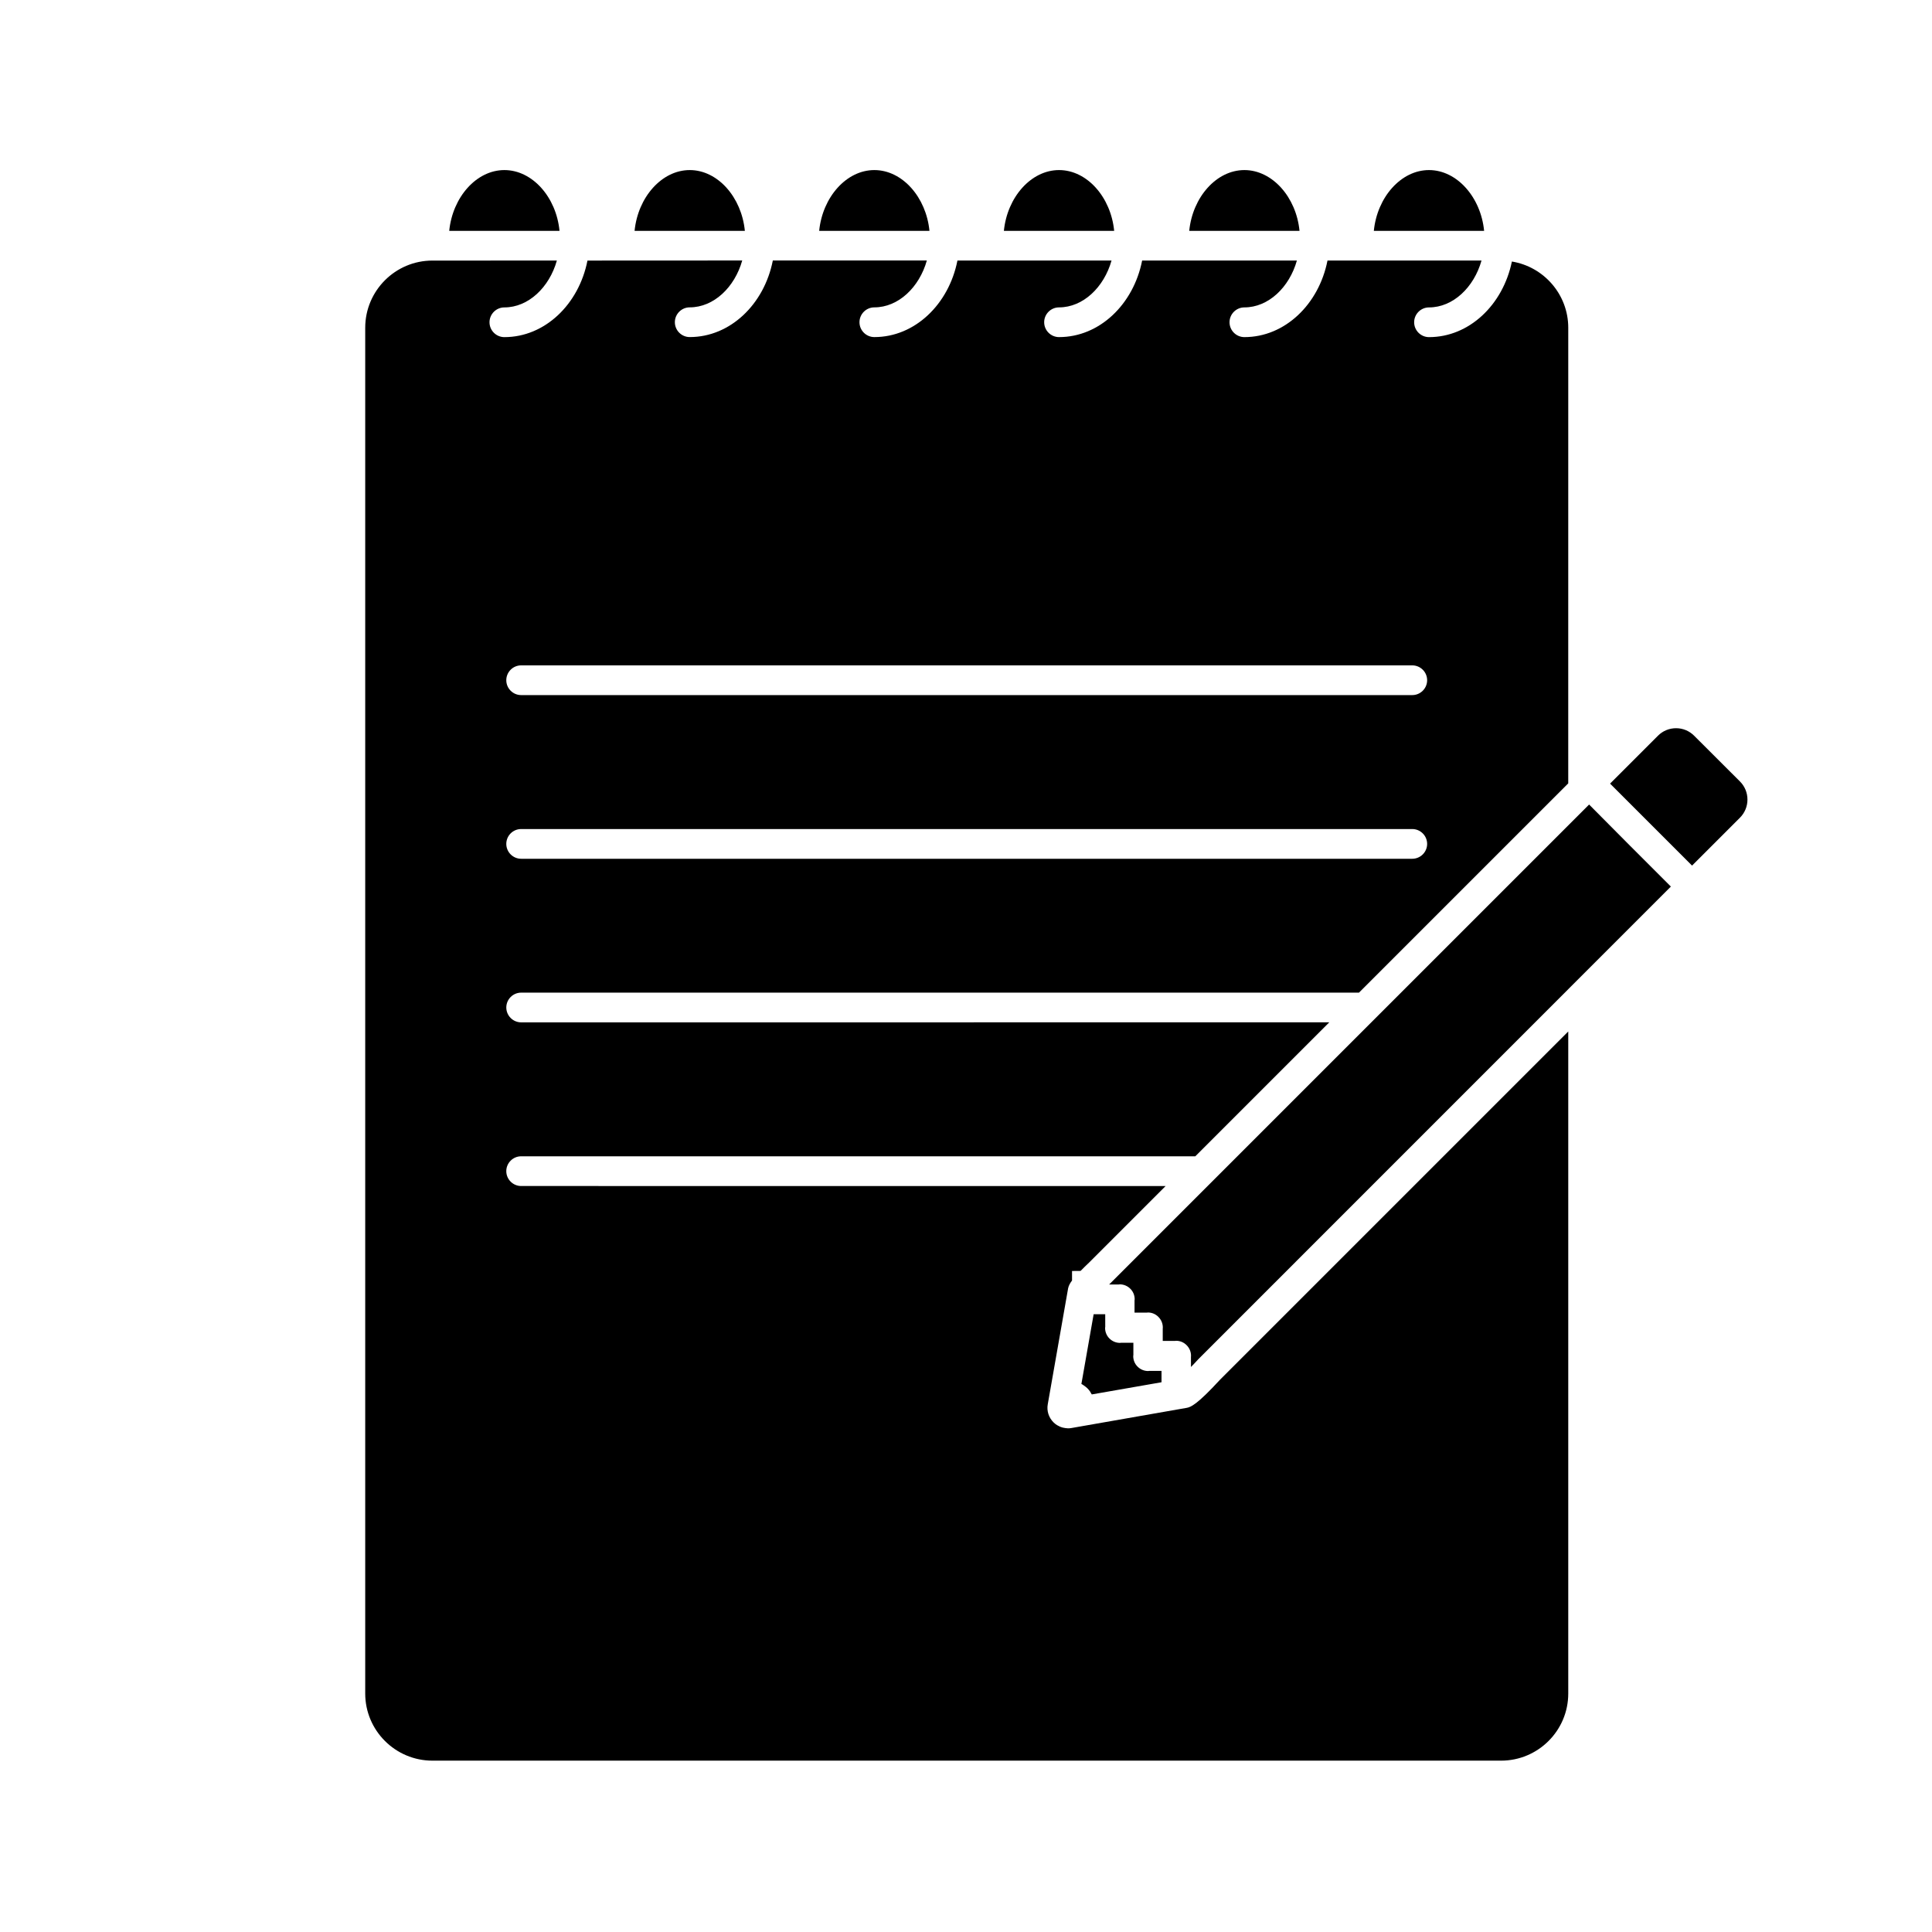 <?xml version="1.0" encoding="UTF-8"?>
<!-- Uploaded to: ICON Repo, www.iconrepo.com, Generator: ICON Repo Mixer Tools -->
<svg fill="#000000" width="800px" height="800px" version="1.1" viewBox="144 144 512 512" xmlns="http://www.w3.org/2000/svg">
 <g>
  <path d="m458.41 517.11c-0.078 0.02-0.156 0.02-0.234 0.039l-30.23 5.293c-0.316 0.059-0.609 0.078-0.926 0.078-0.078 0-0.137-0.02-0.215-0.02-0.156 0-0.297-0.02-0.434-0.039-0.254-0.039-0.512-0.078-0.746-0.137-0.137-0.039-0.297-0.078-0.434-0.137-0.254-0.098-0.492-0.195-0.727-0.336-0.117-0.059-0.234-0.117-0.336-0.176-0.336-0.215-0.668-0.453-0.945-0.746-1.258-1.258-1.832-3.031-1.516-4.781l5.352-30.484v-0.02l0.02-0.137c0.156-0.766 0.512-1.438 1.062-2.164v-2.519l2.262-0.02c0.648-0.668 1.477-1.477 2.363-2.32l20.172-20.172-170.79-0.008c-2.164 0-3.938-1.77-3.938-3.938 0-2.164 1.77-3.938 3.938-3.938h178.66l35.504-35.504-214.16 0.008c-2.164 0-3.938-1.77-3.938-3.938 0-2.164 1.77-3.938 3.938-3.938h222.03l55.457-55.457 0.004-120.74c0-8.836-6.477-16.176-14.938-17.555-2.363 11.473-11.297 20.035-21.965 20.035-2.164 0-3.938-1.77-3.938-3.938 0-2.164 1.77-3.938 3.938-3.938 6.356 0 11.906-5.293 13.914-12.418h-40.816c-2.281 11.59-11.277 20.289-22.023 20.289-2.164 0-3.938-1.77-3.938-3.938 0-2.164 1.77-3.938 3.938-3.938 6.356 0 11.906-5.293 13.914-12.418h-41.012c-2.281 11.59-11.277 20.289-22.023 20.289-2.164 0-3.938-1.77-3.938-3.938 0-2.164 1.77-3.938 3.938-3.938 6.356 0 11.906-5.293 13.914-12.418h-40.836c-2.281 11.59-11.277 20.289-22.023 20.289-2.164 0-3.938-1.77-3.938-3.938 0-2.164 1.77-3.938 3.938-3.938 6.356 0 11.906-5.293 13.914-12.418h-40.816c-2.281 11.59-11.277 20.289-22.023 20.289-2.164 0-3.938-1.77-3.938-3.938 0-2.164 1.77-3.938 3.938-3.938 6.356 0 11.906-5.293 13.914-12.418l-41.012 0.02c-2.281 11.59-11.277 20.289-22.023 20.289-2.164 0-3.938-1.77-3.938-3.938 0-2.164 1.77-3.938 3.938-3.938 6.356 0 11.906-5.293 13.914-12.418l-32.98 0.004c-9.82 0-17.809 7.988-17.809 17.809v361.94c0 9.801 7.988 17.789 17.809 17.789h283.2c9.82 0 17.809-7.969 17.809-17.789v-175.45l-92.32 92.32c-6.019 6.535-7.691 7.242-8.871 7.438zm-176.3-196.78h236.16c2.164 0 3.938 1.77 3.938 3.938 0 2.164-1.77 3.938-3.938 3.938h-236.16c-2.164 0-3.938-1.77-3.938-3.938 0.004-2.164 1.754-3.938 3.938-3.938zm0 43.375h236.16c2.164 0 3.938 1.77 3.938 3.938 0 2.164-1.77 3.938-3.938 3.938h-236.16c-2.164 0-3.938-1.77-3.938-3.938 0.004-2.164 1.754-3.938 3.938-3.938z"/>
  <path d="m592.96 338.97c-1.277-1.277-2.973-1.988-4.781-1.988-1.812 0-3.523 0.707-4.801 1.988l-12.695 12.695 21.727 21.727 12.695-12.695c1.277-1.277 1.988-2.992 1.988-4.801 0-1.812-0.707-3.523-1.988-4.801z"/>
  <path d="m473.78 189.07c-7.418 0-13.738 7.184-14.621 16.117h29.227c-0.867-8.934-7.203-16.117-14.605-16.117z"/>
  <path d="m436.82 492.28h-2.992l-3.246 18.48c0.195 0.098 0.395 0.215 0.57 0.355 0.039 0.02 0.078 0.039 0.117 0.078 0.316 0.215 0.629 0.453 0.906 0.727 0.254 0.254 0.492 0.531 0.707 0.848 0.059 0.098 0.117 0.195 0.176 0.316 0.098 0.156 0.195 0.297 0.277 0.453l18.48-3.227v-3.012h-3.246c-0.098 0-0.195 0.039-0.297 0.039-1.102 0-2.086-0.453-2.793-1.16-0.727-0.707-1.16-1.711-1.16-2.793 0-0.098 0.02-0.195 0.039-0.297v-3.246h-3.246c-0.098 0-0.195 0.039-0.297 0.039-1.102 0-2.086-0.453-2.793-1.16-0.727-0.707-1.16-1.711-1.16-2.793 0-0.098 0.02-0.195 0.039-0.297l-0.004-3.352z"/>
  <path d="m565.13 357.21-126.92 126.92c-0.098 0.098-0.176 0.176-0.277 0.277h2.519c0.098 0 0.195-0.039 0.297-0.039 1.102 0 2.086 0.453 2.793 1.16 0.727 0.707 1.16 1.711 1.16 2.793 0 0.098-0.02 0.195-0.039 0.297v3.246h3.246c0.098 0 0.195-0.039 0.297-0.039 1.102 0 2.086 0.453 2.793 1.18 0.707 0.707 1.16 1.691 1.16 2.793 0 0.098-0.02 0.195-0.02 0.297v3.266h3.246c0.098 0 0.195-0.039 0.297-0.039 1.102 0 2.086 0.453 2.793 1.18 0.707 0.707 1.16 1.691 1.16 2.793 0 0.098-0.02 0.195-0.02 0.297l0.008 2.676c0.59-0.59 1.219-1.277 1.93-2.047l105.86-105.88 19.387-19.387-10.863-10.863z"/>
  <path d="m522.7 189.07c-7.418 0-13.738 7.184-14.621 16.117h29.227c-0.867-8.934-7.207-16.117-14.605-16.117z"/>
  <path d="m375.71 189.07c-7.418 0-13.738 7.184-14.621 16.117h29.227c-0.871-8.934-7.188-16.117-14.605-16.117z"/>
  <path d="m326.79 189.07c-7.418 0-13.738 7.184-14.621 16.117h29.227c-0.871-8.934-7.188-16.117-14.605-16.117z"/>
  <path d="m277.67 189.07c-7.418 0-13.738 7.184-14.621 16.117h29.227c-0.852-8.934-7.188-16.117-14.605-16.117z"/>
  <path d="m424.66 189.07c-7.418 0-13.738 7.184-14.621 16.117h29.227c-0.867-8.934-7.184-16.117-14.605-16.117z"/>
 </g>
</svg>